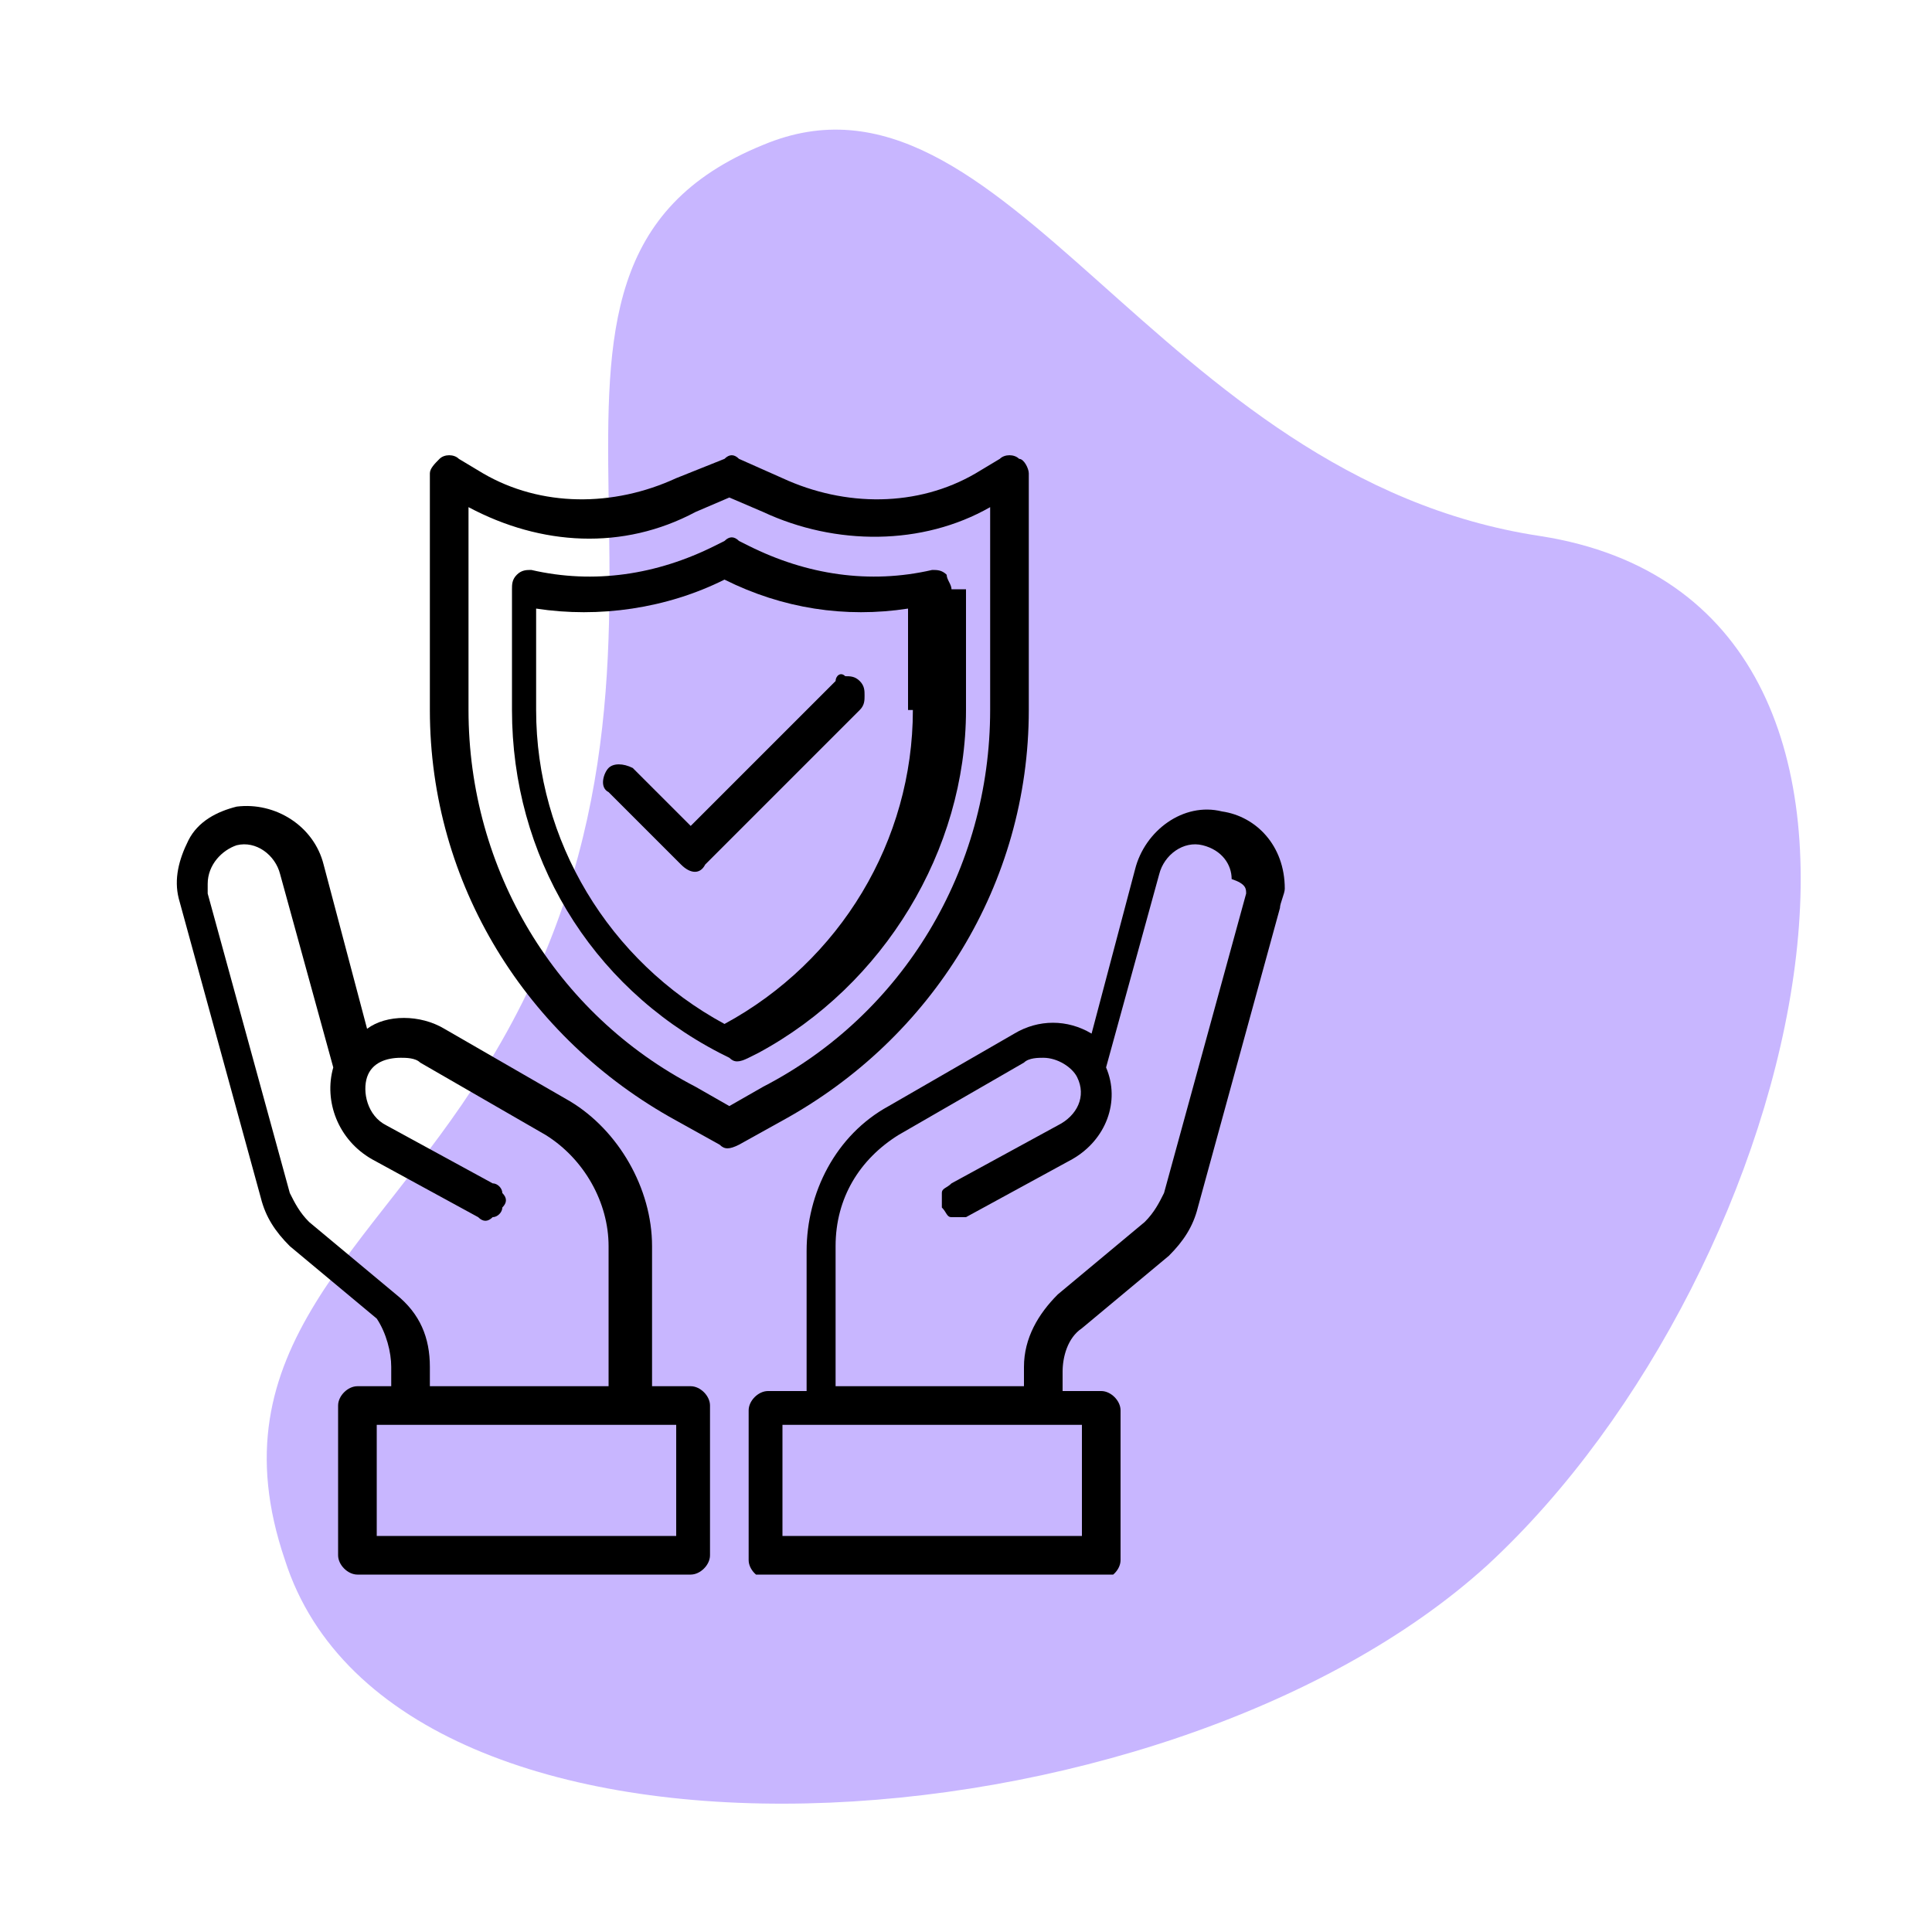 <?xml version="1.0" encoding="utf-8"?>
<!-- Generator: Adobe Illustrator 24.0.1, SVG Export Plug-In . SVG Version: 6.00 Build 0)  -->
<svg version="1.1" id="Layer_1" xmlns="http://www.w3.org/2000/svg" xmlns:xlink="http://www.w3.org/1999/xlink" x="0px" y="0px"
	 viewBox="0 0 40 40" style="enable-background:new 0 0 40 40;" xml:space="preserve">
<style type="text/css">
	.st0{opacity:0.39;fill:url(#SVGID_1_);}
	.st1{clip-path:url(#SVGID_3_);}
	.st2{opacity:0.39;fill:url(#SVGID_4_);}
	.st3{clip-path:url(#SVGID_6_);}
	.st4{opacity:0.39;fill:url(#SVGID_7_);}
	.st5{clip-path:url(#SVGID_9_);}
	.st6{opacity:0.39;fill:url(#SVGID_10_);}
</style>
<g>
	<linearGradient id="SVGID_1_" gradientUnits="userSpaceOnUse" x1="-11.623" y1="20" x2="-11.123" y2="20">
		<stop  offset="0" style="stop-color:#9F37FF"/>
		<stop  offset="1" style="stop-color:#7042FF"/>
	</linearGradient>
	<path class="st0" d="M10,22.2C15.6,13.3,9.4,5.6,15.8,3c5-2.1,8.1,6.9,16.1,8.1c8.9,1.4,5.5,15.2-1.1,21.3
		c-6.7,6.1-22.6,7.1-24.9-0.1C4.4,27.9,7.7,25.9,10,22.2z"/>
	<g>
		<g>
			<defs>
				<rect id="SVGID_5_" x="3.6" y="9.4" width="23" height="23.2"/>
			</defs>
			<clipPath id="SVGID_3_">
				<use xlink:href="#SVGID_5_"  style="overflow:visible;"/>
			</clipPath>
			<path class="st1" d="M25.3,16.8c-0.8-0.2-1.6,0.4-1.8,1.2l-0.9,3.4c-0.5-0.3-1.1-0.3-1.6,0l-2.6,1.5c-1.1,0.6-1.7,1.8-1.7,3v2.9
				h-0.8c-0.2,0-0.4,0.2-0.4,0.4v3.1c0,0.2,0.2,0.4,0.4,0.4h6.9c0.2,0,0.4-0.2,0.4-0.4v-3.1c0-0.2-0.2-0.4-0.4-0.4H22v-0.4
				c0-0.3,0.1-0.7,0.4-0.9l1.8-1.5c0.3-0.3,0.5-0.6,0.6-1l1.7-6.2c0-0.1,0.1-0.3,0.1-0.4C26.6,17.5,26,16.9,25.3,16.8L25.3,16.8z
				 M22.4,31.8h-6.2v-2.3h6.2V31.8z M25.8,18.5l-1.7,6.2c-0.1,0.2-0.2,0.4-0.4,0.6l-1.8,1.5c-0.4,0.4-0.7,0.9-0.7,1.5v0.4h-3.9v-2.9
				c0-1,0.5-1.8,1.3-2.3l2.6-1.5c0.1-0.1,0.3-0.1,0.4-0.1c0.3,0,0.6,0.2,0.7,0.4c0.2,0.4,0,0.8-0.4,1l-2.2,1.2
				c-0.1,0.1-0.2,0.1-0.2,0.2c0,0.1,0,0.2,0,0.3c0.1,0.1,0.1,0.2,0.2,0.2c0.1,0,0.2,0,0.3,0l2.2-1.2c0.7-0.4,1-1.2,0.7-1.9l1.1-4
				c0.1-0.4,0.5-0.7,0.9-0.6c0.4,0.1,0.6,0.4,0.6,0.7C25.8,18.3,25.8,18.4,25.8,18.5L25.8,18.5z M25.8,18.5"/>
			<path class="st1" d="M14.3,28.7h-0.8v-2.9c0-1.2-0.7-2.4-1.7-3l-2.6-1.5C8.7,21,8,21,7.6,21.3l-0.9-3.4c-0.2-0.8-1-1.3-1.8-1.2
				c-0.4,0.1-0.8,0.3-1,0.7c-0.2,0.4-0.3,0.8-0.2,1.2l1.7,6.2c0.1,0.4,0.3,0.7,0.6,1l1.8,1.5C8,27.6,8.1,28,8.1,28.3v0.4H7.4
				c-0.2,0-0.4,0.2-0.4,0.4v3.1c0,0.2,0.2,0.4,0.4,0.4h6.9c0.2,0,0.4-0.2,0.4-0.4v-3.1C14.7,28.9,14.5,28.7,14.3,28.7L14.3,28.7z
				 M8.2,26.8l-1.8-1.5c-0.2-0.2-0.3-0.4-0.4-0.6l-1.7-6.2c0-0.1,0-0.1,0-0.2c0-0.4,0.3-0.7,0.6-0.8c0.4-0.1,0.8,0.2,0.9,0.6l1.1,4
				C6.7,22.8,7,23.6,7.7,24l2.2,1.2c0.1,0.1,0.2,0.1,0.3,0c0.1,0,0.2-0.1,0.2-0.2c0.1-0.1,0.1-0.2,0-0.3c0-0.1-0.1-0.2-0.2-0.2
				l-2.2-1.2c-0.4-0.2-0.5-0.7-0.4-1c0.1-0.3,0.4-0.4,0.7-0.4c0.1,0,0.3,0,0.4,0.1l2.6,1.5c0.8,0.5,1.3,1.4,1.3,2.3v2.9H8.9v-0.4
				C8.9,27.7,8.7,27.2,8.2,26.8L8.2,26.8z M13.9,31.8H7.8v-2.3h6.2V31.8z M13.9,31.8"/>
		</g>
		<path d="M21.3,14.7V9.8c0-0.1-0.1-0.3-0.2-0.3c-0.1-0.1-0.3-0.1-0.4,0l-0.5,0.3c-1.2,0.7-2.7,0.7-4,0.1l-0.9-0.4
			c-0.1-0.1-0.2-0.1-0.3,0L14,9.9c-1.3,0.6-2.8,0.6-4-0.1L9.5,9.5c-0.1-0.1-0.3-0.1-0.4,0C9,9.6,8.9,9.7,8.9,9.8v4.9
			c0,3.6,2,6.8,5.1,8.5l0.9,0.5c0.1,0.1,0.2,0.1,0.4,0l0.9-0.5C19.3,21.5,21.3,18.3,21.3,14.7L21.3,14.7z M15.1,22.9l-0.7-0.4
			C11.5,21,9.7,18,9.7,14.7v-4.2c1.5,0.8,3.2,0.9,4.7,0.1l0.7-0.3l0.7,0.3c1.5,0.7,3.3,0.7,4.7-0.1v4.2c0,3.3-1.8,6.3-4.7,7.8
			L15.1,22.9z M15.1,22.9"/>
		<path d="M19.7,12.2c0-0.1-0.1-0.2-0.1-0.3c-0.1-0.1-0.2-0.1-0.3-0.1c-1.3,0.3-2.6,0.1-3.8-0.5l-0.2-0.1c-0.1-0.1-0.2-0.1-0.3,0
			l-0.2,0.1c-1.2,0.6-2.5,0.8-3.8,0.5c-0.1,0-0.2,0-0.3,0.1c-0.1,0.1-0.1,0.2-0.1,0.3v2.5c0,3,1.6,5.7,4.3,7.1l0.2,0.1
			c0.1,0.1,0.2,0.1,0.4,0l0.2-0.1c2.6-1.4,4.3-4.2,4.3-7.1V12.2z M18.9,14.7c0,2.7-1.5,5.2-3.9,6.5c-2.4-1.3-3.9-3.8-3.9-6.5v-2.1
			c1.3,0.2,2.7,0,3.9-0.6l0,0l0,0c1.2,0.6,2.5,0.8,3.8,0.6V14.7z M18.9,14.7"/>
		<path d="M17.3,14.1l-3,3l-1.2-1.2c-0.2-0.1-0.4-0.1-0.5,0c-0.1,0.1-0.2,0.4,0,0.5l1.5,1.5c0.2,0.2,0.4,0.2,0.5,0l3.2-3.2
			c0.1-0.1,0.1-0.2,0.1-0.3c0-0.1,0-0.2-0.1-0.3s-0.2-0.1-0.3-0.1C17.4,13.9,17.3,14,17.3,14.1L17.3,14.1z M17.3,14.1"/>
	</g>
</g>
</svg>
